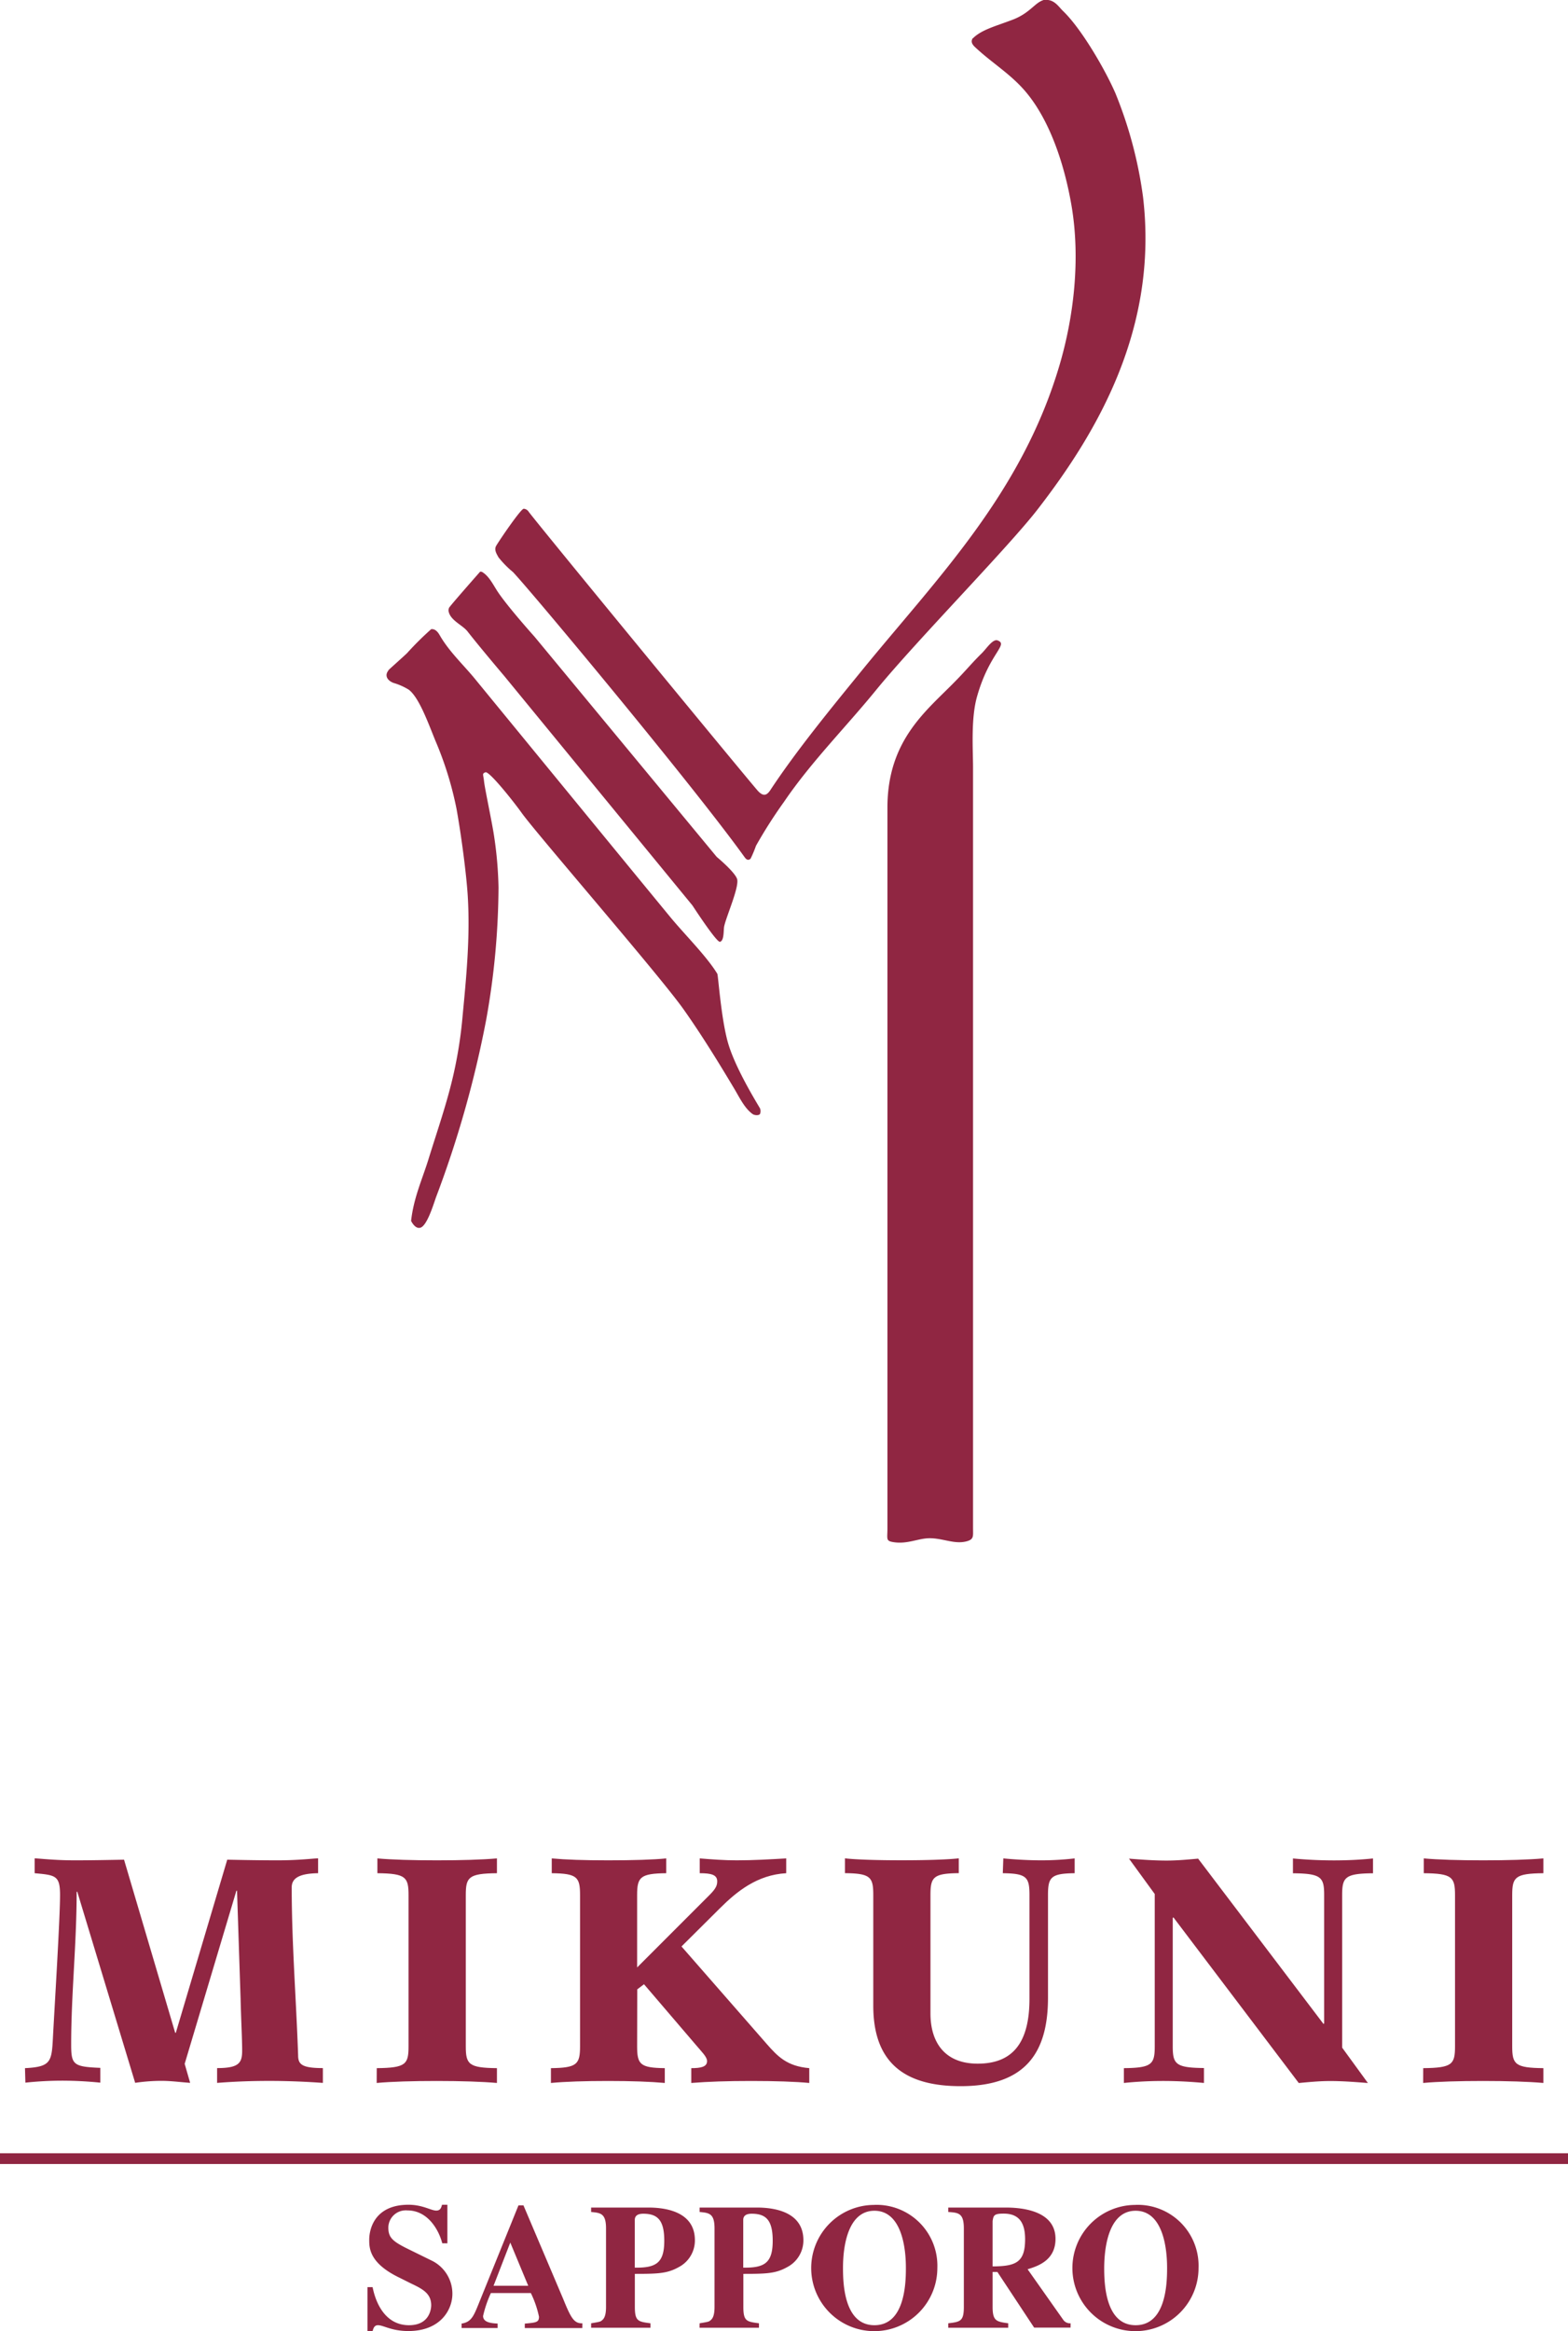 <svg id="logo" xmlns="http://www.w3.org/2000/svg" viewBox="0 0 269.24 400"><defs><style>.cls-1{fill:#902642;}</style></defs><title>logo_mikuni</title><path class="cls-1" d="M254.74,10c1.65-.19,2.4,1.15,3.18,1.9,3.13,3,7.21,10,9,14.13a72.3,72.3,0,0,1,4.73,17.78c2.65,22.42-7.74,40.2-18.06,53.54-5,6.49-20.86,22.6-27.73,31-5.21,6.4-11.19,12.37-15.85,19.23a82,82,0,0,0-4.82,7.55,20.13,20.13,0,0,1-.92,2.2.55.55,0,0,1-.43.2c-.3,0-.52-.33-.66-.52-8.87-12.33-36.42-45.36-39.71-48.84a17,17,0,0,1-2.49-2.53c-.31-.57-.81-1.3-.39-2,.53-.91,4.26-6.41,4.73-6.34a1.11,1.11,0,0,1,.76.4c.32.65,38.62,47.18,39.5,48.08s1.45.73,2.06-.18c4.48-6.8,10.5-14.13,15.7-20.51,12.88-15.81,27.5-30.38,34-52.54,2.41-8.22,3.61-18.16,2-27.43-1.28-7.35-3.9-14.93-8.14-19.72-2.52-2.85-5.6-4.69-8.37-7.29-.37-.35-.86-.87-.43-1.54,0,0,.08,0,.1-.06,1.5-1.43,3.79-2,6.74-3.12s3.78-2.86,5.24-3.35l.1-.07ZM152.48,114.31a1.13,1.13,0,0,0-.07.59c.31,1.58,2.38,2.34,3.25,3.45,2,2.57,6.3,7.64,6.3,7.64l32.32,39.38s4.15,6.39,4.73,6.24c.75-.21.58-2,.72-2.66.38-1.77,2.68-6.91,2.2-8.17s-3.48-3.74-3.48-3.74l-31.28-37.78s-4.43-4.93-6.23-7.58c-.8-1.17-1.49-2.72-2.69-3.48a.6.6,0,0,0-.43-.1S152.55,114.07,152.48,114.31Zm-7.14,7.7c-.69.69-4.46,4-3.07,2.86-.82.7-.71,1.76.66,2.31a10.49,10.49,0,0,1,2.66,1.18c1.75,1.36,3.27,5.58,4.53,8.69a59.13,59.13,0,0,1,3.65,11.75c.87,4.83,1.73,11.58,1.93,15,.43,7.1-.28,14.15-.88,20.45a74.4,74.4,0,0,1-1.51,9.84c-1.13,5.08-2.87,10-4.41,15-1.05,3.34-2.51,6.53-2.93,10.41,0,0,.69,1.49,1.64,1.15,1.16-.43,2.24-4.12,2.66-5.27A182.41,182.41,0,0,0,158.86,185a131.12,131.12,0,0,0,2.12-22.7,66.82,66.82,0,0,0-.73-8.62c-.32-2.3-1.62-8.33-1.75-9.57s-.39-1.36.24-1.59,4.67,4.81,6.24,7c2.52,3.52,23.53,27.71,27.7,33.57,3.13,4.4,6.18,9.37,8.76,13.69.89,1.48,1.78,3.4,3.18,4.39.28.2,1,.29,1.25,0a1.29,1.29,0,0,0,0-1c-1.19-2-4.44-7.41-5.54-11.42-1.16-4.24-1.63-11.4-1.78-11.65-1.81-3-5.68-6.82-8.11-9.78-7.75-9.41-29.65-36.13-33.31-40.59-2-2.49-4.54-4.79-6.2-7.65-.25-.44-.72-1.21-1.51-1.12A54.42,54.42,0,0,0,145.34,122Zm98.78-.07c-1.7,1.64-3,3.24-4.67,4.92-4.84,5-11.69,10-11.69,21.73V272.26c0,1.74-.28,2.12.85,2.33,2.51.47,4.38-.64,6.41-.64,2.34,0,4.34,1.12,6.44.5,1.16-.34,1-.89,1-2.19V141.69c0-3-.39-8.36.68-12.14,2.11-7.5,5.49-8.94,3.53-9.66C245.86,119.58,244.72,121.35,244.11,121.93Z" transform="translate(-75.38 -10)"/><path class="cls-1" d="M79.67,364.88c4.47-.22,4.58-1.1,4.8-5.24.28-5.35,1.22-20.48,1.22-24.46,0-3.36-.77-3.42-4.36-3.75v-2.54h.11c.61,0,3.26.33,6.79.33,2.82,0,5.63-.06,8.45-.11l8.78,29.7h.11l8.83-29.7c3,.06,5.85.11,8.67.11,3.53,0,6.18-.33,6.79-.33H130v2.54c-3.2.05-4.53.83-4.53,2.43,0,9.6.77,19.21,1.1,28.81,0,1.54.61,2.2,4.25,2.2v2.54c-3.09-.22-6.13-.34-9.22-.34s-6,.11-8.94.34v-2.54c3.75,0,4.3-.88,4.3-3s-.17-4.86-.27-8.94l-.61-18.49h-.11l-8.88,29.7.94,3.26c-1.66-.11-3.26-.34-4.91-.34a30.87,30.87,0,0,0-4.53.34l-9.94-32.79h-.11c0,9.05-.94,17.5-.94,26.22,0,3.48.39,3.81,5,4v2.54a64.64,64.64,0,0,0-6.57-.34,59.4,59.4,0,0,0-6.29.34Z" transform="translate(-75.38 -10)"/><path class="cls-1" d="M140.07,364.88c5-.05,5.46-.66,5.46-3.75V335.18c0-3.09-.49-3.7-5.35-3.75v-2.54c2.42.22,6.07.33,10.21.33s7.78-.11,10.32-.33v2.54c-4.86.05-5.35.67-5.35,3.75v25.95c0,3.09.5,3.7,5.35,3.75v2.54c-2.54-.22-6.18-.34-10.32-.34s-7.79.11-10.33.34Z" transform="translate(-75.38 -10)"/><path class="cls-1" d="M184.78,361.13c0,3.09.5,3.7,4.75,3.75v2.54c-2.48-.22-5.69-.34-9.72-.34s-7.34.11-9.83.34v-2.54c4.47-.05,5-.66,5-3.75V335.18c0-3.09-.5-3.7-4.86-3.75v-2.54c2.37.22,5.57.33,9.72.33s7.78-.11,9.94-.33v2.54c-4.47.05-5,.67-5,3.75V347.6l12.42-12.42c1.16-1.15,1.33-1.71,1.33-2.37,0-1.1-1-1.38-3-1.38v-2.54c2.1.17,4.25.33,6.35.33,2.82,0,5.69-.17,8.5-.33v2.54c-5,.28-8.5,3.15-11.37,6L192.4,344,207,360.69c1.93,2.21,3.53,3.86,7.34,4.19v2.54c-2.37-.22-5.79-.34-9.94-.34s-7.34.11-10.32.34v-2.54c1.65,0,2.71-.22,2.71-1.21,0-.72-.88-1.54-2-2.87l-8.83-10.32-1.16.88Z" transform="translate(-75.38 -10)"/><path class="cls-1" d="M247.66,328.89c1.77.17,4.19.33,6.62.33a51.26,51.26,0,0,0,5.63-.33v2.54c-4.08.05-4.58.67-4.58,3.75v17.61c0,9.38-3.81,15.18-15,15.18-9.06,0-15-3.53-15-13.8v-19c0-3.09-.49-3.7-4.86-3.75v-2.54c1.93.22,5.58.33,9.72.33s7.78-.11,9.82-.33v2.54c-4.36.05-4.86.67-4.86,3.75V355.5c0,4.86,2.37,8.61,8.11,8.61,6.07,0,8.89-3.65,8.89-11.15V335.18c0-3.09-.5-3.7-4.58-3.75Z" transform="translate(-75.38 -10)"/><path class="cls-1" d="M282.11,367.42c-2.38-.22-4.7-.34-7.07-.34a66.11,66.11,0,0,0-6.68.34v-2.54c4.8-.05,5.3-.66,5.3-3.75V335l-4.42-6.07c2.15.17,4.31.33,6.46.33,1.82,0,3.59-.17,5.41-.33l21.53,28.37.11-.11v-22c0-3.09-.5-3.7-5.36-3.75v-2.54c2.38.22,4.69.33,7.07.33s4.47-.11,6.68-.33v2.54c-4.8.05-5.3.67-5.3,3.75v26.17l4.42,6.07c-2.15-.17-4.31-.34-6.46-.34-1.82,0-3.59.17-5.41.34L276.86,339l-.11.11v22c0,3.09.5,3.7,5.36,3.75Z" transform="translate(-75.38 -10)"/><path class="cls-1" d="M319.76,364.88c5-.05,5.46-.66,5.46-3.75V335.18c0-3.09-.49-3.7-5.36-3.75v-2.54c2.43.22,6.07.33,10.21.33s7.78-.11,10.32-.33v2.54c-4.86.05-5.35.67-5.35,3.75v25.95c0,3.09.49,3.7,5.35,3.75v2.54c-2.54-.22-6.18-.34-10.32-.34s-7.79.11-10.32.34Z" transform="translate(-75.38 -10)"/><rect class="cls-1" y="369.48" width="269.24" height="1.85"/><path class="cls-1" d="M151.32,394.93c-.55-2.14-2.38-5.64-6-5.64a3,3,0,0,0-3.26,2.9c0,1.65.58,2.32,3.14,3.6L149.7,398a6.32,6.32,0,0,1,3.36,5.61c0,2.68-2,6.38-7.56,6.38-2.9,0-4.27-1-5.22-1-.64,0-.79.55-.92,1h-.88v-7.53h.88c.61,3.08,2.38,6.53,6.25,6.53,3.66,0,3.81-3,3.81-3.42,0-2-1.43-2.78-3.42-3.72l-2-1c-5.22-2.5-5.22-5.12-5.22-6.53,0-1.86.95-6,6.74-6,2.44,0,3.87,1,4.76,1,.7,0,.85-.45,1-1h.92v6.62Z" transform="translate(-75.38 -10)"/><path class="cls-1" d="M160.13,402.22l2.87-7.41,3.08,7.41Zm15.25,6.44c-1.46.06-2-1-3.32-4.24l-6.8-16h-.85l-6.77,16.72c-.92,2.29-1.34,3.32-3,3.57v.76h6.19v-.76c-1-.06-2.5-.15-2.5-1.31a20,20,0,0,1,1.34-3.93h6.86a17.36,17.36,0,0,1,1.4,4.06c0,1-.55,1-2.44,1.19v.76h9.88Z" transform="translate(-75.38 -10)"/><path class="cls-1" d="M184.38,390.93c0-.67.43-1.07,1.46-1.07,2.5,0,3.6,1.16,3.6,4.64,0,3.78-1.37,4.67-5.06,4.61Zm-7.5,18.49h10.19v-.76c-2.1-.28-2.68-.34-2.68-2.81v-5.67c4,0,5.58-.06,7.54-1.16a5.16,5.16,0,0,0,2.77-4.61c0-5.15-5.55-5.61-8-5.61h-9.82v.76c1.62.15,2.56.24,2.56,2.81v13.48c0,1.71-.43,2.11-.79,2.38-.21.15-.28.18-1.77.43Z" transform="translate(-75.38 -10)"/><path class="cls-1" d="M203,390.93c0-.67.43-1.07,1.46-1.07,2.5,0,3.6,1.16,3.6,4.64,0,3.78-1.37,4.67-5.06,4.61Zm-7.5,18.49H205.7v-.76c-2.1-.28-2.68-.34-2.68-2.81v-5.67c4,0,5.58-.06,7.53-1.16a5.16,5.16,0,0,0,2.78-4.61c0-5.15-5.55-5.61-8-5.61h-9.82v.76c1.62.15,2.56.24,2.56,2.81v13.48c0,1.71-.43,2.11-.79,2.38-.21.15-.27.18-1.77.43Z" transform="translate(-75.38 -10)"/><path class="cls-1" d="M225.53,389.35c4.27,0,5.4,5.37,5.4,9.82,0,2.65-.18,9.82-5.4,9.82s-5.4-7.17-5.4-9.82C220.13,394.72,221.26,389.35,225.53,389.35Zm0-1a10.83,10.83,0,1,0,10.8,10.83A10.45,10.45,0,0,0,225.53,388.34Z" transform="translate(-75.38 -10)"/><path class="cls-1" d="M245.82,391.12c.15-.95.21-1.28,1.89-1.28,2.44,0,3.69,1.31,3.69,4.39,0,4-1.59,4.64-5.58,4.67Zm13.39,17.54a1.4,1.4,0,0,1-1.25-.58l-6.13-8.69c1.65-.52,4.79-1.46,4.79-5.22,0-5.13-6.47-5.37-8.6-5.37h-9.82v.76c1.74.12,2.68.18,2.68,2.81v13.48c0,2.47-.61,2.56-2.68,2.81v.76H248.5v-.76c-2-.28-2.68-.37-2.68-2.81v-6h.82l6.31,9.55h6.25Z" transform="translate(-75.38 -10)"/><path class="cls-1" d="M270.38,389.35c4.27,0,5.4,5.37,5.4,9.82,0,2.65-.18,9.82-5.4,9.82s-5.4-7.17-5.4-9.82C265,394.72,266.11,389.35,270.38,389.35Zm0-1a10.83,10.83,0,1,0,10.8,10.83A10.45,10.45,0,0,0,270.38,388.34Z" transform="translate(-75.38 -10)"/></svg>